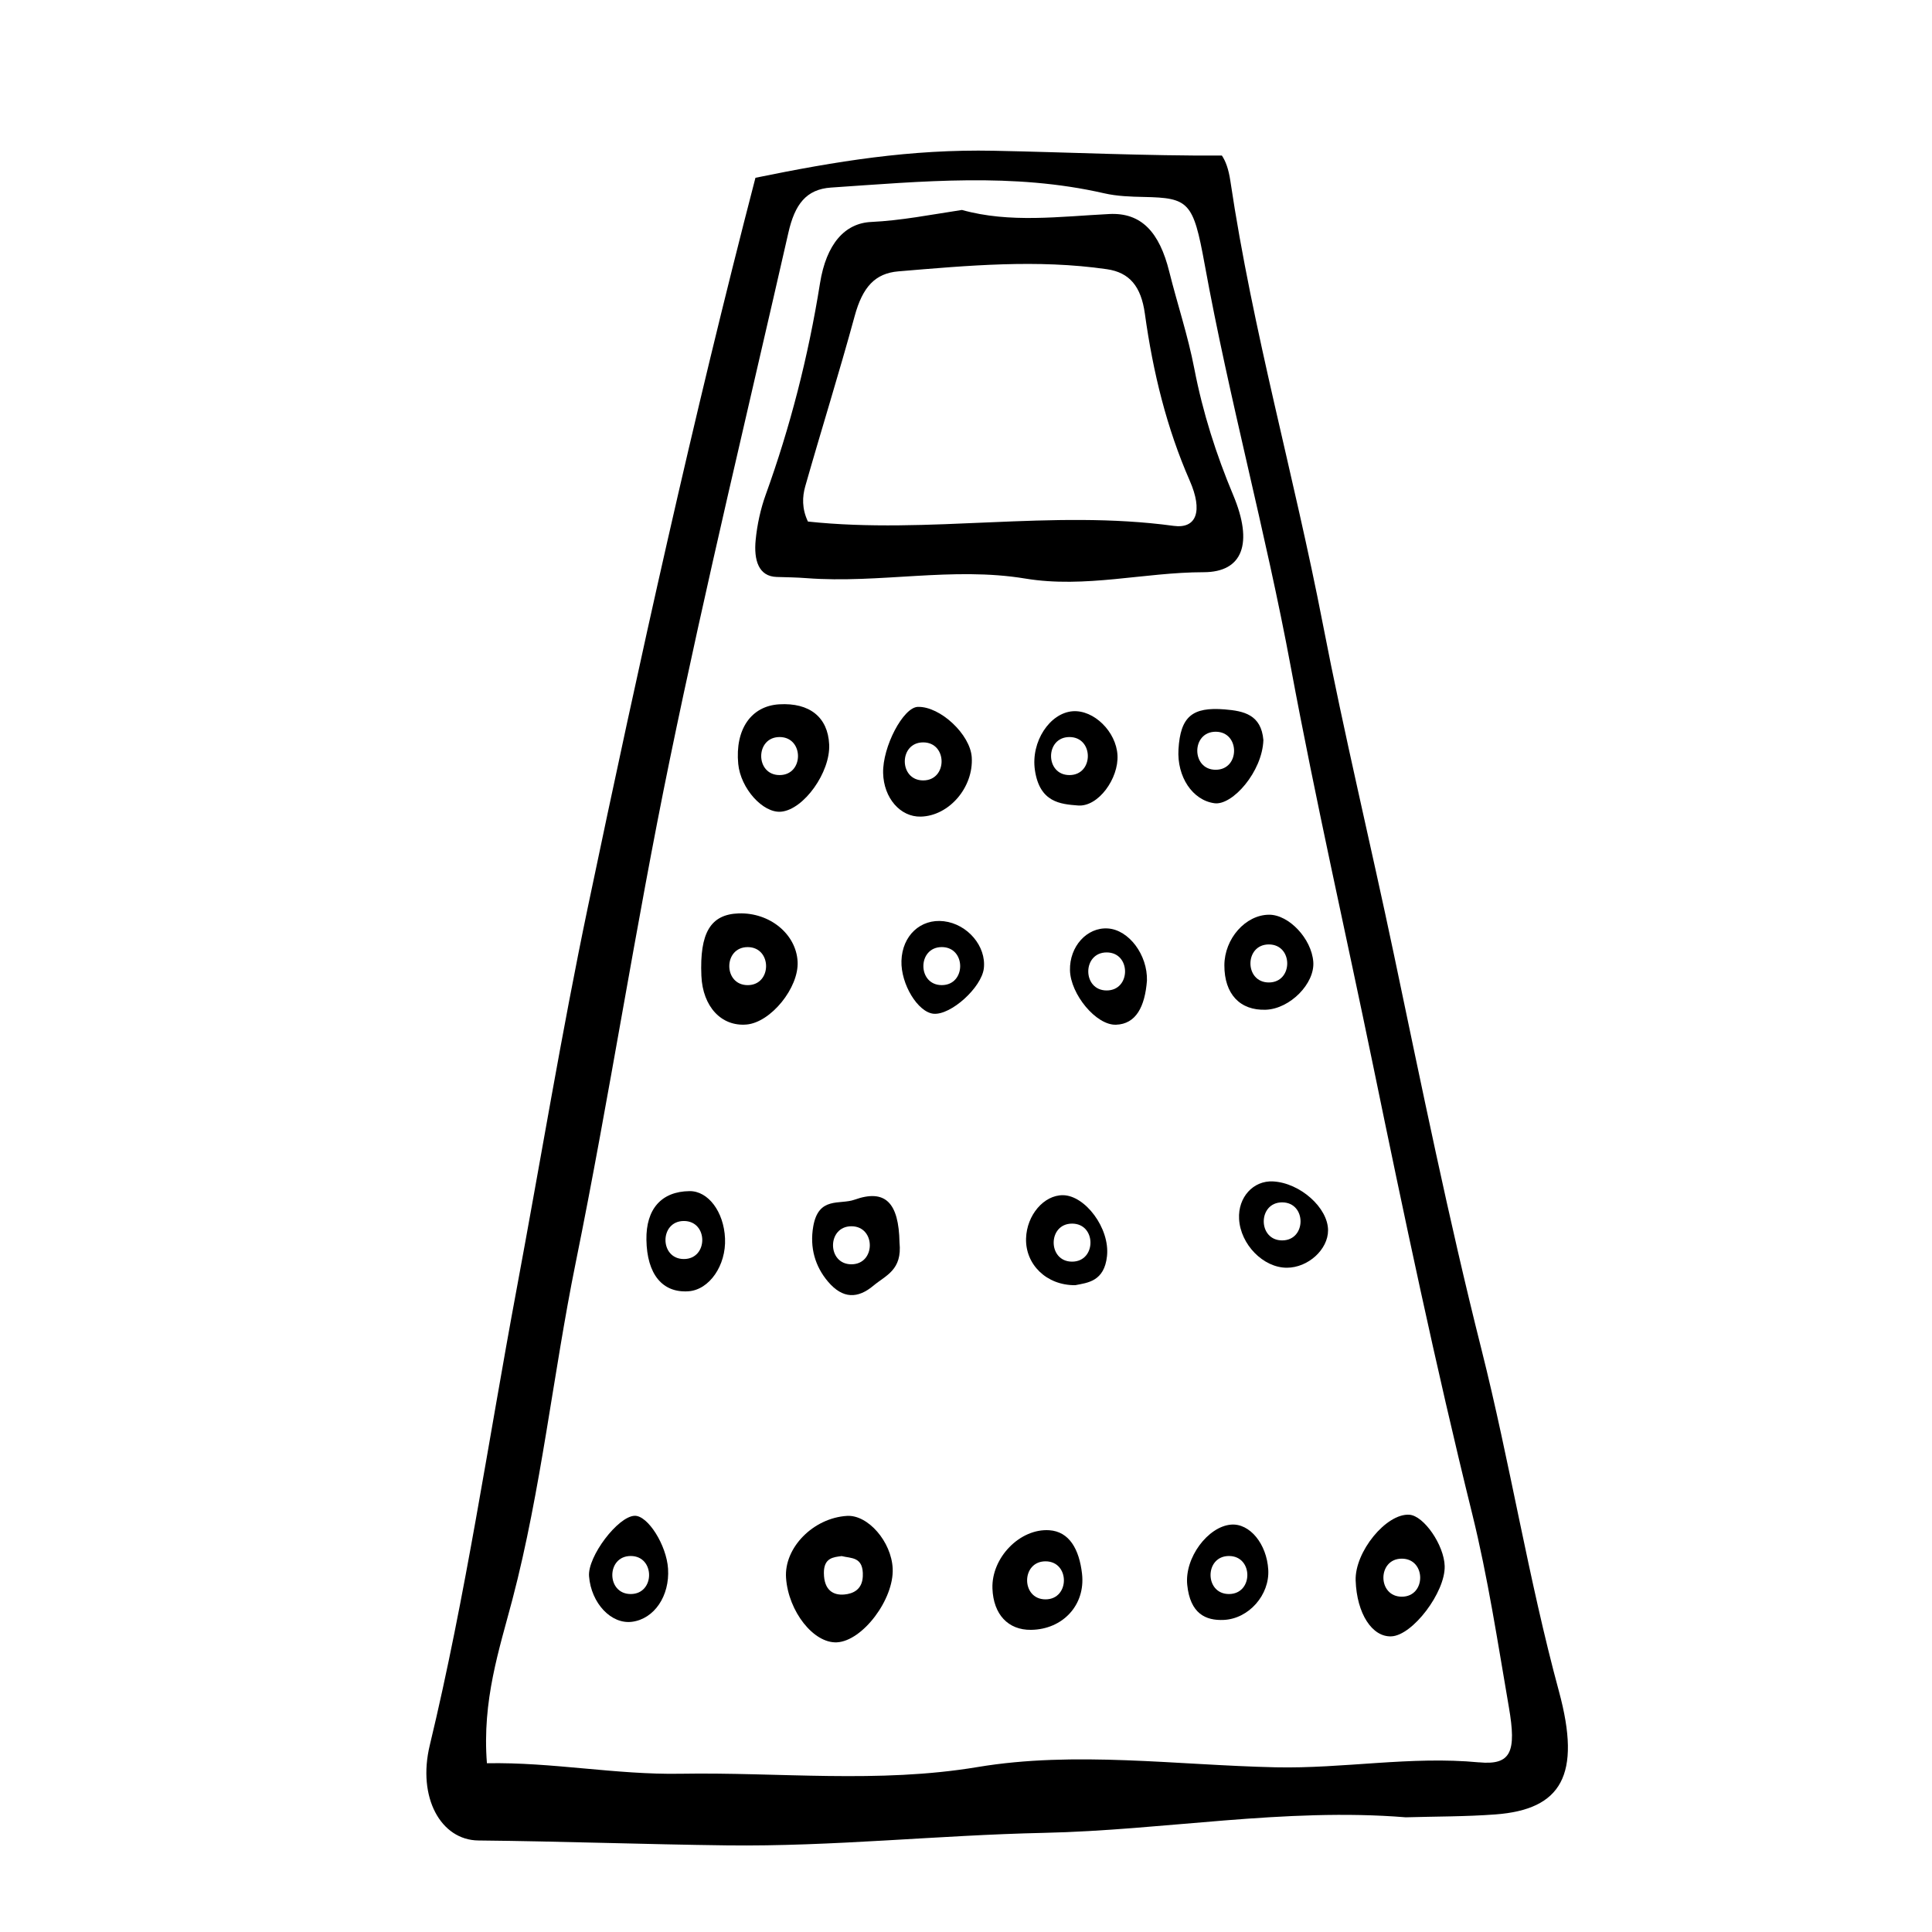 <?xml version="1.0" encoding="UTF-8"?>
<!-- Uploaded to: ICON Repo, www.svgrepo.com, Generator: ICON Repo Mixer Tools -->
<svg fill="#000000" width="800px" height="800px" version="1.1" viewBox="144 144 512 512" xmlns="http://www.w3.org/2000/svg">
 <g>
  <path d="m557.14 592.24c-8.082-29.781-13-60.719-20.535-90.637-8.699-34.52-15.84-69.656-23.211-104.7-6.144-29.223-13.141-58.141-18.824-87.512-7.617-39.387-18.57-77.527-24.516-117.47-0.469-3.133-1.246-5.223-2.242-6.695-20.164 0.098-40.273-0.875-60.438-1.273-22.188-0.438-41.676 2.769-63.172 7.16-16.512 63.562-30.773 128.16-44.367 193.06-7.031 33.59-12.629 67.73-18.949 101.59-7.523 40.301-13.473 81.234-22.992 120.75-3.34 13.859 2.949 25.129 12.871 25.23 21.965 0.223 43.934 1.027 65.883 1.301 27.988 0.344 55.938-2.715 83.93-3.316 32.012-0.684 63.832-6.727 95.949-4.125 7.926-0.23 15.863-0.172 23.77-0.762 17.461-1.301 22.875-10.375 16.844-32.602zm-21.188 18.805c-18.07-1.723-35.918 1.703-53.906 1.309-26.355-0.578-53.078-4.387-78.957-0.07-26.43 4.41-52.598 1.324-78.848 1.777-16.957 0.293-33.98-3.109-51.203-2.781-1.316-16.672 3.309-30.273 6.762-43.422 7.629-29.066 10.758-59.656 16.766-89.234 8.961-44.098 15.816-89.07 24.895-133.12 9.68-46.965 20.879-93.297 31.477-139.87 1.691-7.43 4.68-11.48 11.289-11.926 24.141-1.621 48.227-4.012 72.383 1.516 3.457 0.789 7.012 0.898 10.52 0.973 11.914 0.246 13.098 1.266 16.098 17.738 6.559 36.031 16.176 70.926 22.848 106.84 6.59 35.473 14.551 70.367 21.805 105.56 8.219 39.871 16.574 79.648 26.289 118.93 4.121 16.676 6.75 34.043 9.707 51.203 2.027 11.781 0.602 15.379-7.922 14.566z"/>
  <path d="m398.92 199.64c12.695 3.547 25.895 1.742 39.047 1.078 8.504-0.43 13.297 4.805 15.895 15.262 2.141 8.605 4.926 16.82 6.648 25.746 2.242 11.613 5.801 22.754 10.297 33.469 5.367 12.781 2.559 20.434-7.812 20.445-15.789 0.016-31.379 4.316-47.293 1.684-19.32-3.199-38.621 1.371-57.973-0.109-2.629-0.203-5.269-0.238-7.906-0.316-4.781-0.141-6.09-4.434-5.566-9.801 0.398-4.109 1.328-8.297 2.664-11.996 6.449-17.84 11.273-36.52 14.383-56.008 1.672-10.473 6.594-15.949 13.578-16.273 7.941-0.371 15.715-1.922 24.039-3.18zm-40.809 82.574c32.113 3.43 64.469-3.273 96.902 1.145 6.082 0.832 7.82-3.894 4.281-11.969-6.074-13.871-9.723-28.598-11.895-44.281-0.996-7.211-4.062-10.898-10.055-11.766-18.52-2.672-36.859-0.969-55.262 0.57-6.144 0.516-9.473 4.102-11.578 11.82-4.137 15.176-8.812 30.062-13.109 45.156-0.781 2.746-0.918 5.914 0.715 9.324z"/>
  <path d="m339.77 386.06c-7.457 0.242-10.383 5.133-9.895 16.547 0.348 8.148 5.289 13.477 11.969 12.902 6.422-0.551 13.895-9.75 13.531-16.668-0.383-7.309-7.383-13.047-15.605-12.781zm2.375 19.012c-6.5 0-6.5-10.078 0-10.078 6.5 0.004 6.5 10.078 0 10.078z"/>
  <path d="m380.57 559.66c0.383 8.152-7.981 19.23-14.781 19.574-6.156 0.312-12.855-8.172-13.477-17.062-0.559-7.996 7.203-15.898 16.148-16.445 5.551-0.336 11.773 6.824 12.109 13.934zm-13.512-3.281c-2.191 0.281-4.734 0.453-4.719 4.457 0.02 4.68 2.574 5.996 5.465 5.719 2.238-0.211 4.684-1.258 4.848-4.781 0.246-5.344-3.109-4.742-5.594-5.394z"/>
  <path d="m517.5 545.42c-6.125-0.414-14.5 9.848-14.238 17.445 0.301 8.715 4.348 15.023 9.488 14.785 5.617-0.258 14.289-11.695 14.105-18.617-0.141-5.535-5.504-13.352-9.355-13.613zm-2.008 21.719c-6.5 0-6.5-10.078 0-10.078 6.496 0.004 6.496 10.078 0 10.078z"/>
  <path d="m387.24 331.33c-3.879 0.109-9.367 10.57-9.203 17.539 0.156 6.606 4.551 11.68 9.984 11.543 7.5-0.188 13.996-7.75 13.504-15.715-0.383-6.062-8.367-13.531-14.285-13.367zm1.414 19.488c-6.5 0-6.5-10.078 0-10.078 6.5 0.004 6.5 10.078 0 10.078z"/>
  <path d="m350.5 330.65c-7.453 0.449-11.715 6.637-10.863 15.766 0.609 6.5 6.543 13.129 11.367 12.691 6.004-0.551 13.09-10.461 12.734-17.828-0.34-7.211-5.195-11.105-13.238-10.629zm0.102 18.754c-6.5 0-6.5-10.078 0-10.078s6.5 10.078 0 10.078z"/>
  <path d="m480.32 386.41c-6.238 0.023-11.828 6.348-11.848 13.402-0.02 7.598 4.125 12.035 11.004 11.777 6.367-0.238 12.988-6.918 12.559-12.688-0.453-6.117-6.449-12.512-11.715-12.492zm-0.066 17.953c-6.5 0-6.5-10.078 0-10.078s6.5 10.078 0 10.078z"/>
  <path d="m382.38 473.3c-0.188-10.605-3.773-14.277-11.922-11.367-3.91 1.395-9.539-0.953-10.938 7.074-0.992 5.672 0.543 10.66 3.883 14.609 3.945 4.664 7.934 4.57 12.105 1.066 3.238-2.715 7.617-4.078 6.871-11.383zm-12.746 5.75c-6.5 0-6.5-10.078 0-10.078 6.5 0.004 6.5 10.078 0 10.078z"/>
  <path d="m326.73 459.66c-7.43 0.086-11.547 4.727-11.422 12.883 0.137 9.129 4.223 14.133 11.141 13.66 5.535-0.383 10.012-6.852 9.691-14.012-0.312-7.062-4.461-12.59-9.41-12.531zm-1.496 17.996c-6.5 0-6.5-10.078 0-10.078s6.5 10.078 0 10.078z"/>
  <path d="m428.27 332.49c-6.035 0.457-11.133 8.035-10.004 15.637 1.27 8.531 6.762 8.977 11.426 9.336 5.391 0.414 10.801-7.195 10.453-13.34-0.352-6.246-6.281-12.055-11.875-11.633zm-0.855 16.914c-6.5 0-6.5-10.078 0-10.078s6.496 10.078 0 10.078z"/>
  <path d="m312.2 545.7c-4.434 0.121-12.508 10.816-12.098 16.02 0.562 7.152 5.875 12.785 11.387 12.07 5.891-0.762 10.016-6.84 9.551-14.07-0.398-6.25-5.356-14.113-8.84-14.02zm-1.055 20.734c-6.5 0-6.5-10.078 0-10.078 6.496 0 6.492 10.078 0 10.078z"/>
  <path d="m468.59 332c-8.645-0.707-11.754 1.906-12.281 10.559-0.441 7.297 3.719 13.531 9.551 14.309 4.746 0.629 12.676-8.359 12.949-16.75-0.578-6.738-5.195-7.703-10.219-8.117zm-2.422 15.996c-6.5 0-6.5-10.078 0-10.078s6.5 10.078 0 10.078z"/>
  <path d="m430.75 561.07c-0.742-6.523-3.394-11.199-8.688-11.543-7.789-0.508-15.348 7.297-15.055 15.445 0.246 6.856 4.156 11.039 10.242 10.953 8.367-0.109 14.438-6.547 13.5-14.855zm-9.68 6.777c-6.5 0-6.5-10.078 0-10.078s6.5 10.078 0 10.078z"/>
  <path d="m481.38 457.09c-5.25-0.281-9.32 4.207-9.012 9.934 0.363 6.766 6.41 12.941 12.664 12.938 5.621-0.004 10.938-4.84 10.918-9.934-0.027-5.981-7.426-12.555-14.57-12.938zm2.402 15.629c-6.5 0-6.5-10.078 0-10.078s6.5 10.078 0 10.078z"/>
  <path d="m470.25 548.04c-6.109 0.492-12.348 8.762-11.621 15.957 0.777 7.637 4.883 9.527 9.707 9.297 6.637-0.316 12.152-6.648 11.766-13.297-0.398-6.863-4.926-12.355-9.852-11.957zm-0.566 18.395c-6.5 0-6.5-10.078 0-10.078s6.5 10.078 0 10.078z"/>
  <path d="m394.14 388.14c-6.176-0.734-11.047 3.809-11.246 10.5-0.188 6.168 4.367 13.645 8.523 14.012 4.59 0.402 12.727-6.957 13.312-12.043 0.664-5.844-4.324-11.719-10.59-12.469zm-0.559 16.926c-6.5 0-6.5-10.078 0-10.078 6.5 0.004 6.5 10.078 0 10.078z"/>
  <path d="m437.59 390.05c-5.535-0.363-10.188 4.781-10.035 11.094 0.156 6.34 6.926 14.59 12.191 14.418 5.34-0.172 7.668-4.832 8.207-11.68 0.188-6.824-4.789-13.469-10.363-13.832zm-0.312 16.43c-6.5 0-6.5-10.078 0-10.078s6.496 10.078 0 10.078z"/>
  <path d="m425.7 460.74c-5.059-0.047-9.598 5.269-9.785 11.453-0.207 6.867 5.391 12.465 13.035 12.395 3.289-0.648 7.707-0.988 8.418-7.719 0.789-7.414-5.836-16.078-11.668-16.129zm2.41 17.609c-6.5 0-6.5-10.078 0-10.078s6.5 10.078 0 10.078z"/>
 </g>
</svg>